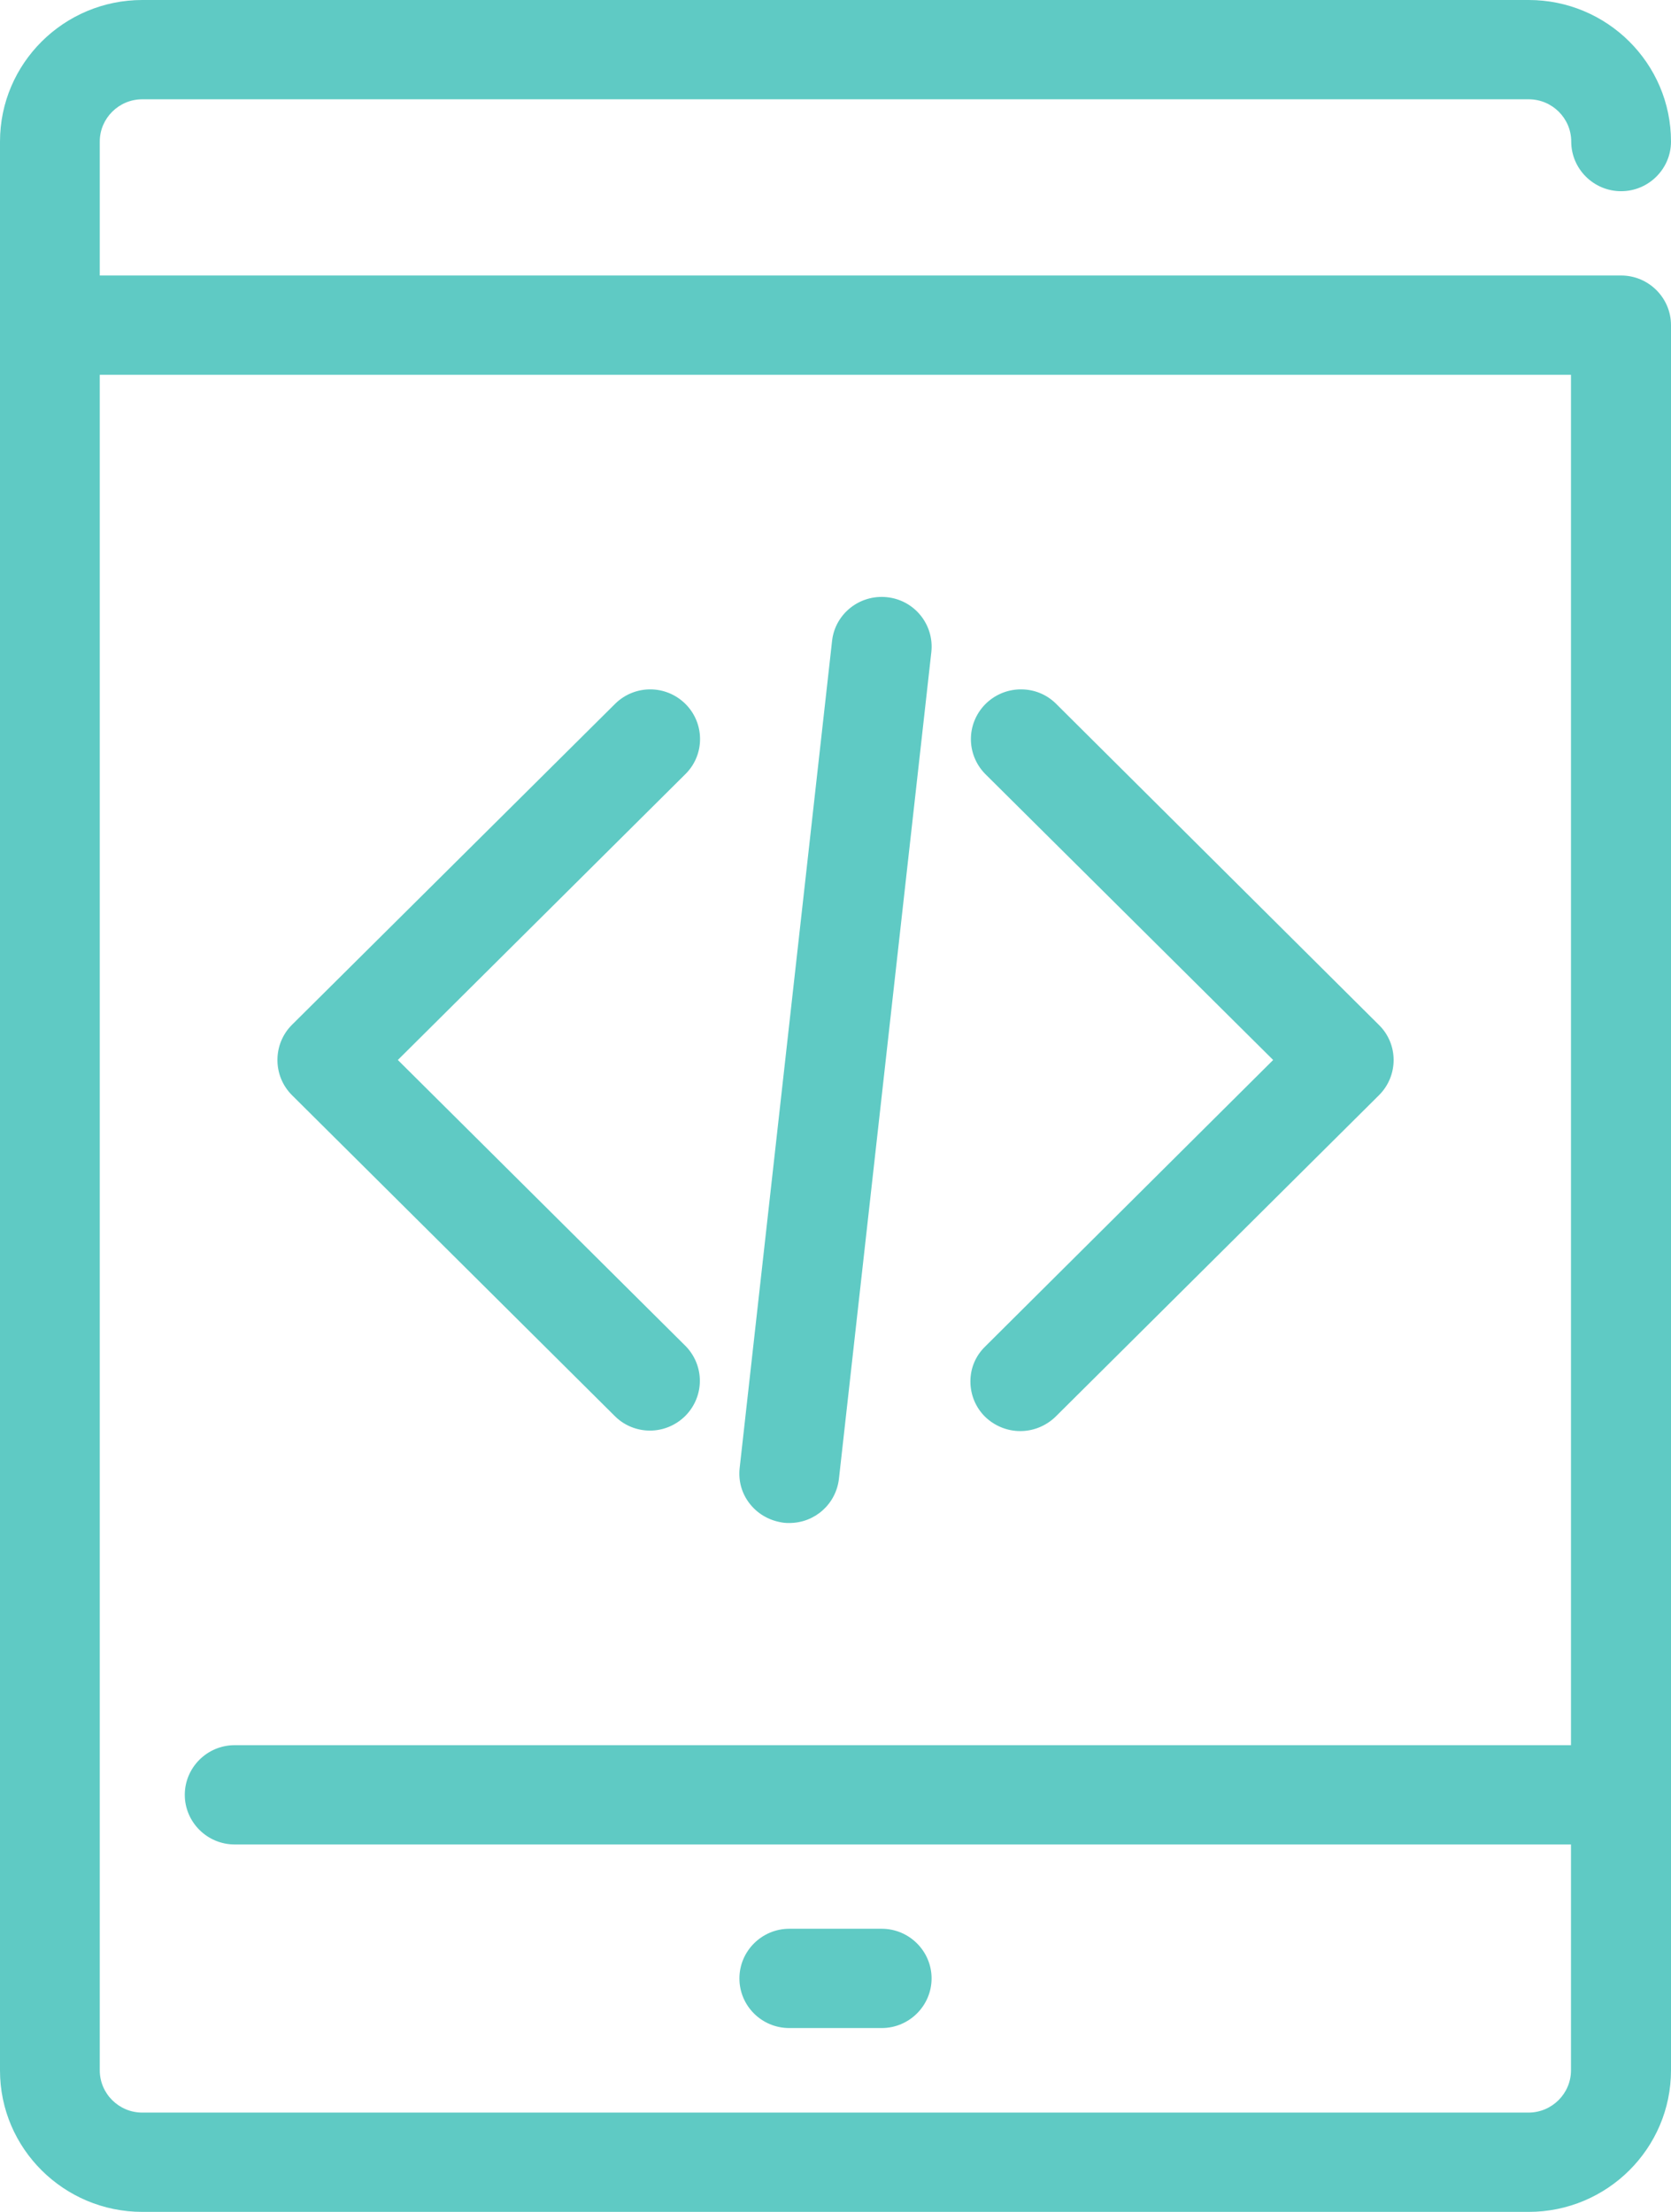 <svg width="68" height="90" fill="none" xmlns="http://www.w3.org/2000/svg"><path d="M65.97 11.21H4.06V5.76c0-.95.78-1.72 1.73-1.72h56.42c.95 0 1.73.77 1.73 1.72 0 1.11.91 2.02 2.03 2.02 1.12 0 2.03-.91 2.03-2.02C68 2.58 65.4 0 62.21 0H5.79C2.6 0 0 2.58 0 5.76v78.49C0 87.42 2.6 90 5.79 90h56.42C65.4 90 68 87.42 68 84.24V13.23c0-1.11-.91-2.02-2.03-2.02zM7.52 73.03c0 1.11.91 2.02 2.03 2.02h54.38v9.19c0 .95-.78 1.72-1.73 1.72H5.79c-.95 0-1.73-.77-1.73-1.72V15.25h59.87v55.76H9.55c-1.12 0-2.03.91-2.03 2.02z" fill="#5FCAC4"/><path d="M32.12 82.52h3.76c1.12 0 2.03-.91 2.03-2.02 0-1.11-.91-2.02-2.03-2.02h-3.76c-1.12 0-2.03.91-2.03 2.02 0 1.12.91 2.02 2.03 2.02zm-7.08-24.88c.39.38.9.57 1.41.57.53 0 1.06-.21 1.46-.62.76-.79.76-2.02 0-2.81L16.19 43.13l11.73-11.66c.78-.8.75-2.08-.05-2.85-.79-.76-2.03-.76-2.82 0L11.88 41.7c-.38.38-.59.89-.59 1.43 0 .54.21 1.05.59 1.43l13.16 13.08zm14.45-1.43c0 .54.21 1.05.59 1.43.4.39.92.59 1.44.59.52 0 1.04-.2 1.44-.59l13.16-13.08c.79-.79.79-2.07 0-2.85L42.96 28.62c-.38-.37-.88-.57-1.41-.57h-.04c-.54.01-1.05.23-1.43.62-.76.79-.76 2.02 0 2.81l11.73 11.65-11.72 11.66c-.39.38-.6.88-.6 1.42zm-7.59 5.75c.07.01.15.01.22.01 1.04 0 1.9-.77 2.02-1.8l3.76-33.64c.12-1.11-.68-2.11-1.8-2.23-1.12-.12-2.12.68-2.24 1.78L30.1 59.73c-.06.54.09 1.06.43 1.48.34.42.82.68 1.37.75z" fill="#5FCAC4"/></svg>